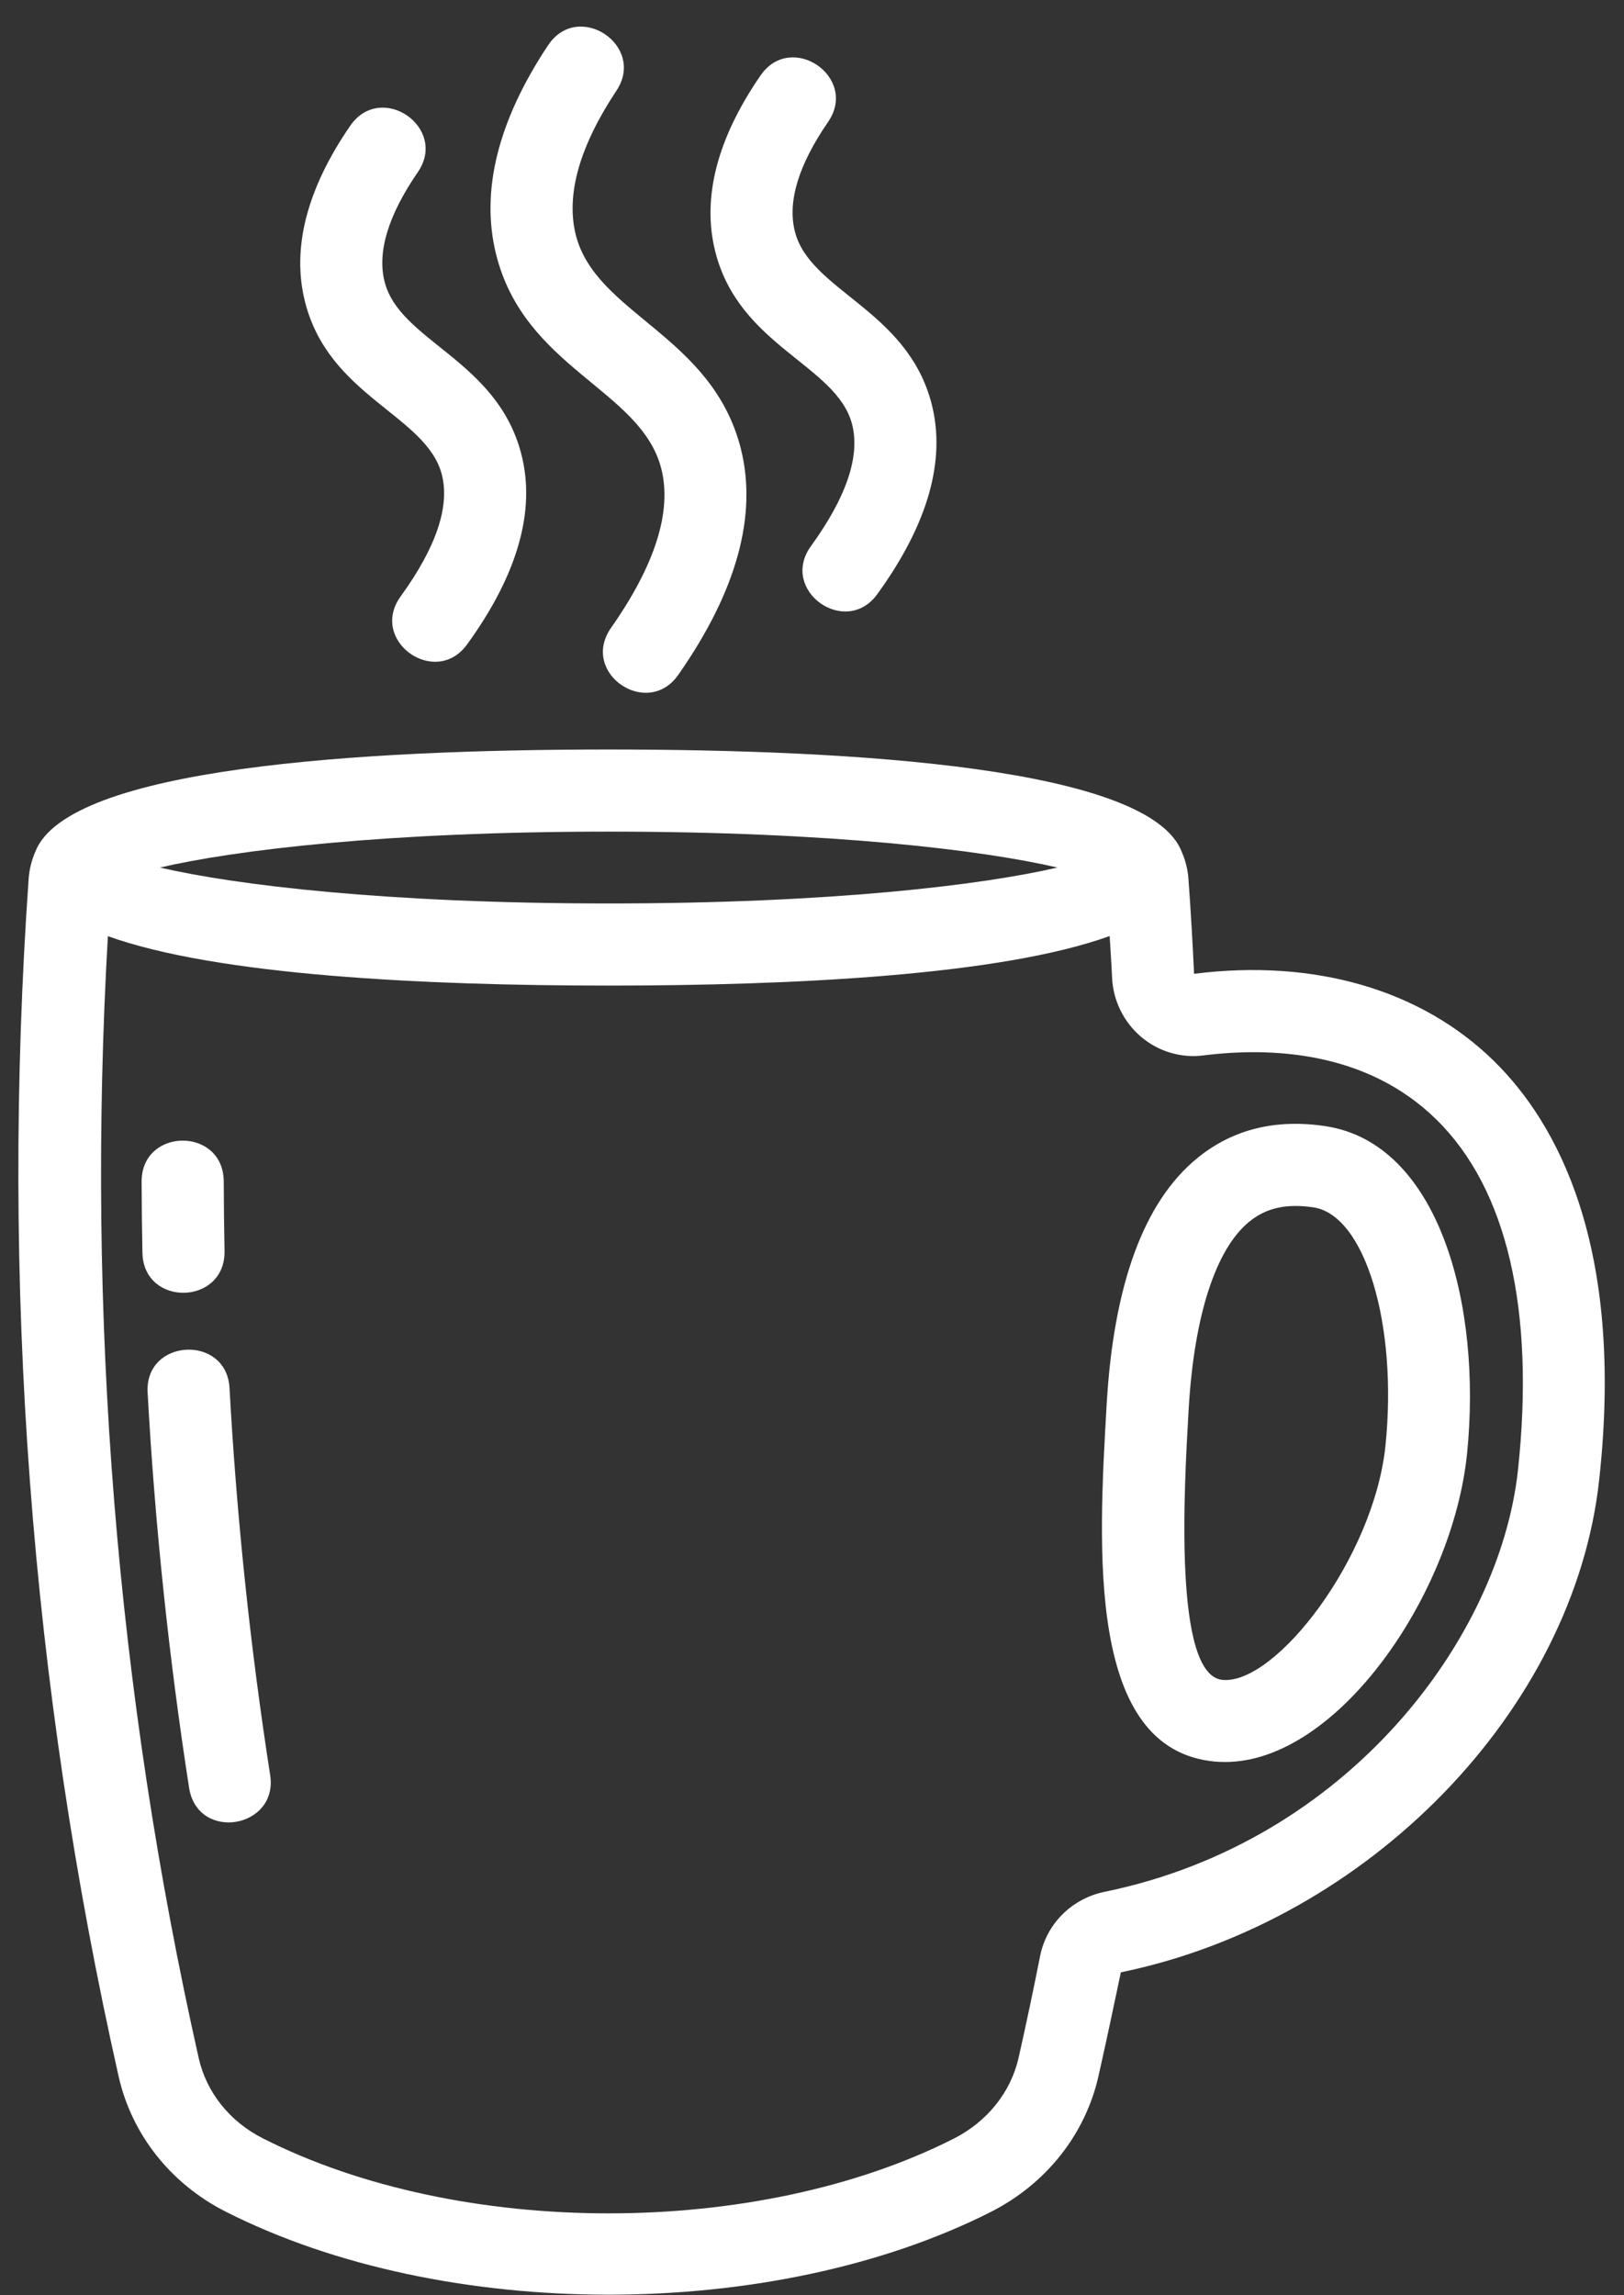 <?xml version="1.0" encoding="UTF-8" standalone="no"?><svg xmlns="http://www.w3.org/2000/svg" xmlns:xlink="http://www.w3.org/1999/xlink" fill="#ffffff" height="198.7" preserveAspectRatio="xMidYMid meet" version="1" viewBox="-1.6 -2.3 140.6 198.7" width="140.6" zoomAndPan="magnify"><rect x="-1.6" y="-2.3" width="140.6" height="198.7" fill="#333333" stroke="none"/><g id="change1_1"><path d="M10.73,106.15c-0.04-2.04-0.06-4.09-0.07-6.14c-0.01-4.72,7.09-4.76,7.11-0.02c0.01,2.01,0.03,4.01,0.07,6.01 C17.92,110.74,10.82,110.88,10.73,106.15z"/></g><g id="change1_2"><path d="M14.77,152.48c-1.75-11.27-2.96-22.78-3.59-34.22c-0.26-4.7,6.84-5.05,7.09-0.39c0.62,11.2,1.8,22.47,3.52,33.51 C22.51,156,15.51,157.19,14.77,152.48z"/></g><g id="change1_3"><path d="M104.47,150.25c-0.31,0-0.61-0.01-0.92-0.04c-11.07-1.05-10.07-18.31-9.34-30.91c0.6-10.42,3.25-17.61,7.88-21.36 c3.04-2.47,6.76-3.39,11.06-2.74h0c9.8,1.47,13.58,15.39,12.26,28.37C124.17,135.73,114.21,150.25,104.47,150.25z M110.57,102.11 c-1.59,0-2.88,0.44-4,1.35c-2.92,2.37-4.79,8.15-5.26,16.25c-0.4,6.89-1.33,23.02,2.92,23.43c4.6,0.44,13.12-10.56,14.12-20.29 c1.07-10.51-1.78-19.95-6.24-20.62l0,0C111.56,102.15,111.05,102.11,110.57,102.11z"/></g><g id="change1_4"><path d="M127.74,89.56c-6.31-6.19-15.56-8.86-25.96-7.55c-0.13-2.74-0.29-5.49-0.49-8.24c-0.06-0.81-0.26-1.59-0.58-2.32 c-2.79-7.27-28.14-8.86-49.63-8.86c-21.46,0-46.79,1.58-49.62,8.84c-0.32,0.74-0.52,1.53-0.58,2.35 c-2.45,34.93,0.16,69.81,7.79,103.69c1.13,5.02,4.5,9.29,9.25,11.7c9.45,4.8,21.31,7.2,33.17,7.2c11.82,0,23.65-2.39,33.08-7.16 c4.8-2.43,8.21-6.73,9.34-11.8c0.67-2.99,1.31-5.98,1.93-8.95c21.47-4.41,39.28-22.77,41.42-42.71 C139.07,105.4,133.12,94.84,127.74,89.56z M51.1,69.7c19.28,0,32.35,1.6,38.85,3.11c-6.5,1.51-19.57,3.11-38.85,3.11 s-32.35-1.6-38.85-3.11C18.75,71.3,31.82,69.7,51.1,69.7z M129.82,124.98c-1.56,14.46-14.63,32.17-35.79,36.51 c-2.83,0.58-5.02,2.76-5.58,5.55c-0.58,2.94-1.2,5.87-1.86,8.8c-0.67,2.99-2.72,5.55-5.62,7.02c-17.06,8.64-42.78,8.62-59.82-0.03 c-2.86-1.45-4.87-3.97-5.54-6.92c-7.15-31.76-9.75-64.42-7.87-97.16c9.43,3.4,27.44,4.28,43.35,4.28c15.93,0,33.96-0.88,43.38-4.29 c0.07,1.2,0.16,2.41,0.21,3.61c0.09,1.99,1.02,3.87,2.55,5.15c1.48,1.24,3.42,1.82,5.33,1.58c5.87-0.74,14.15-0.39,20.2,5.55 C128.87,100.62,131.31,111.12,129.82,124.98z"/></g><g id="change1_5"><path d="M51.3,52.06c3.83-5.46,5.29-10.1,4.35-13.79c-1.75-6.87-11.89-8.65-14.32-18.63c-1.33-5.45,0.2-11.52,4.52-18.02 c2.61-3.92,8.51,0.03,5.92,3.93c-3.18,4.79-4.37,8.96-3.54,12.41c1.69,6.95,11.78,8.69,14.3,18.55c1.47,5.79-0.35,12.39-5.41,19.62 C54.44,59.96,48.58,55.96,51.3,52.06z"/></g><g id="change1_6"><path d="M68.61,44.98c3.08-4.25,4.27-7.8,3.56-10.55c-1.33-5.14-9.82-6.74-11.86-15.01c-1.14-4.62,0.18-9.73,3.93-15.18 c2.66-3.87,8.52,0.15,5.85,4.02c-2.55,3.71-3.52,6.88-2.88,9.45c1.28,5.19,9.72,6.76,11.84,14.93c1.27,4.9-0.31,10.45-4.69,16.49 C71.63,52.93,65.83,48.82,68.61,44.98z"/></g><g id="change1_7"><path d="M33.09,49.33c3.08-4.25,4.27-7.8,3.56-10.55c-1.33-5.14-9.82-6.74-11.86-15.02c-1.14-4.62,0.19-9.73,3.93-15.17 c2.67-3.87,8.51,0.16,5.85,4.02c-2.55,3.71-3.52,6.88-2.88,9.45c1.28,5.19,9.73,6.76,11.84,14.94c1.27,4.9-0.31,10.45-4.69,16.49 C36.1,57.28,30.31,53.17,33.09,49.33z"/></g></svg>